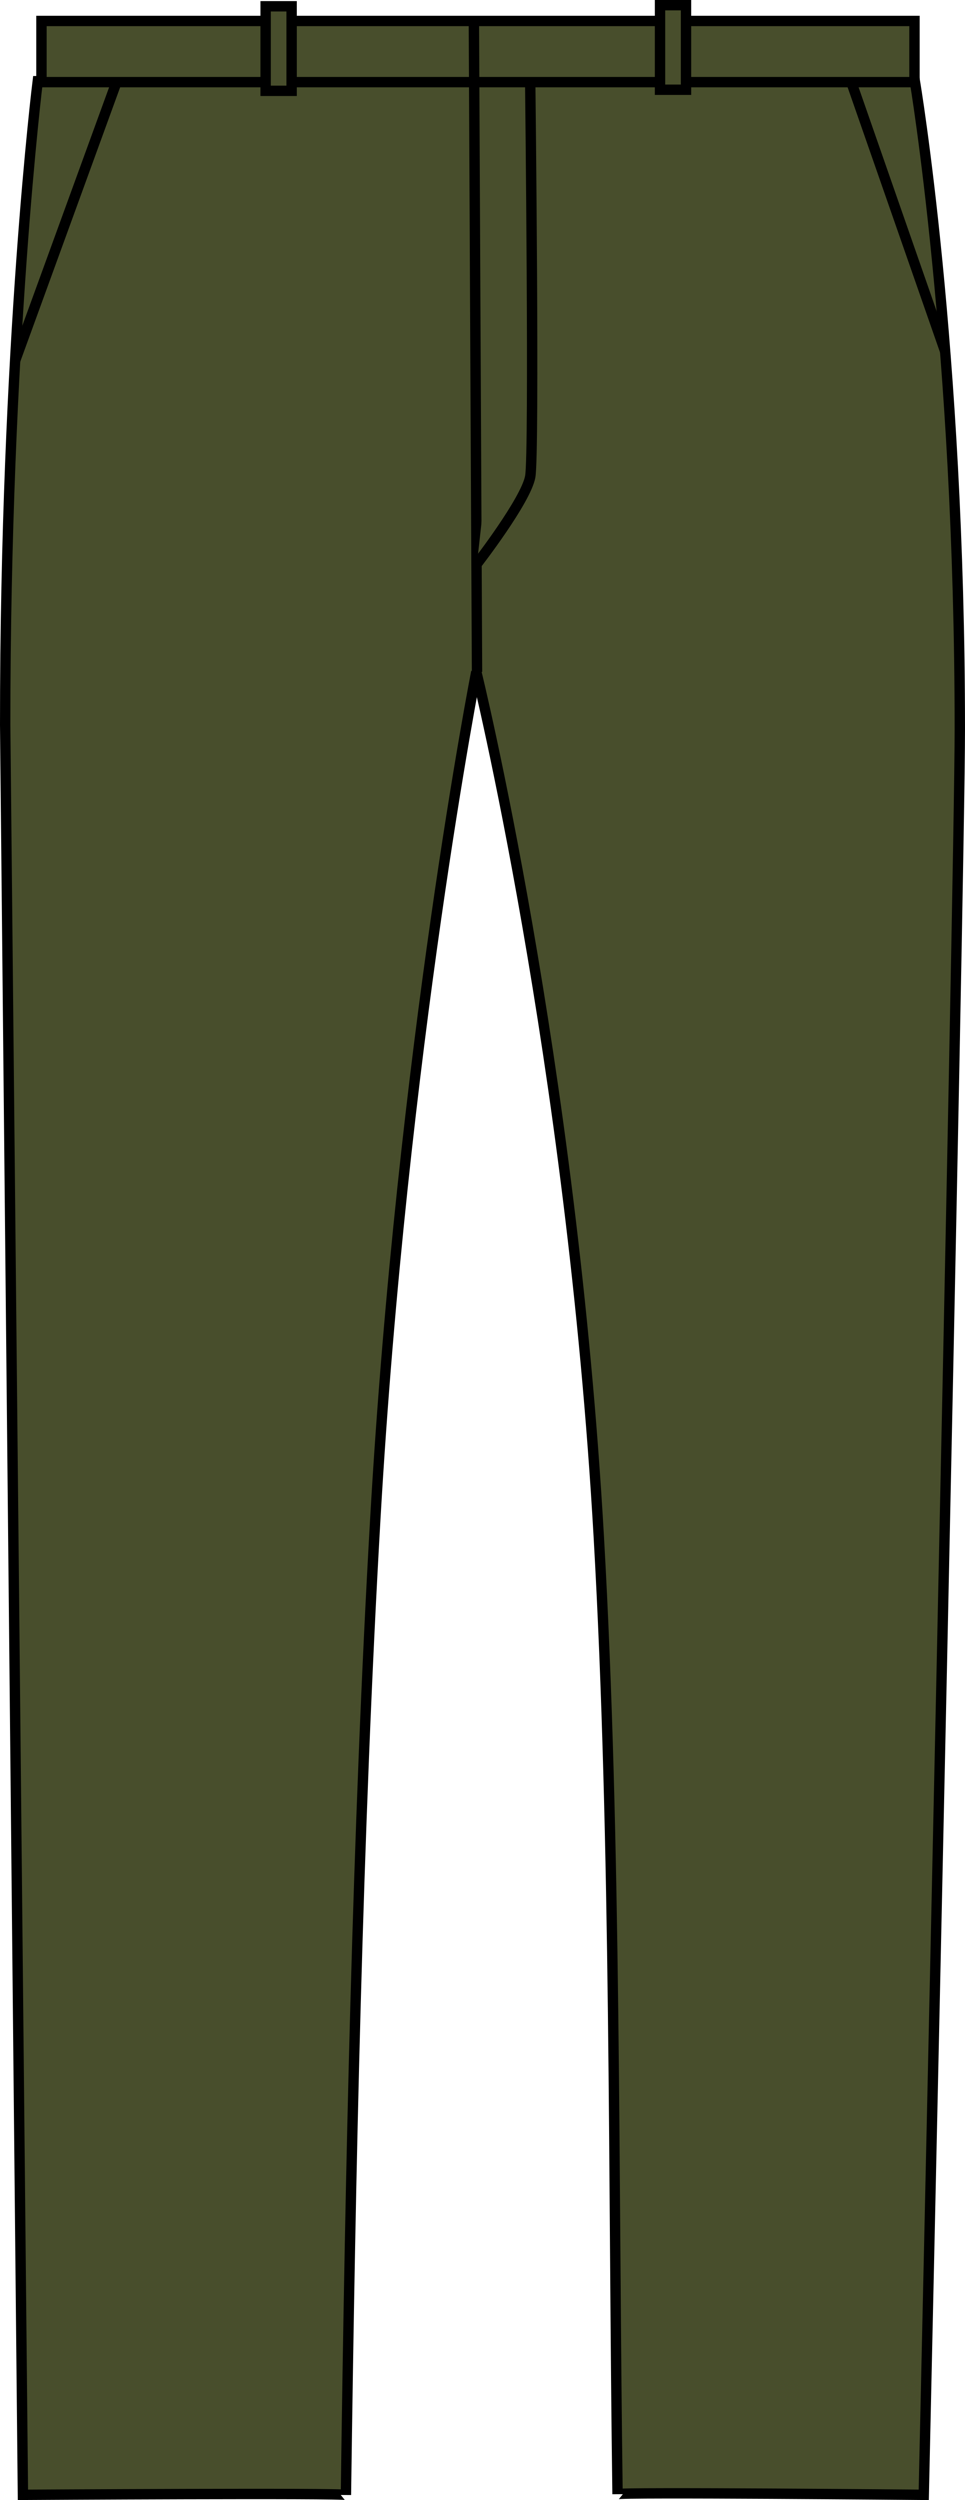 <?xml version="1.0" encoding="iso-8859-1"?>
<!-- Generator: Adobe Illustrator 27.9.0, SVG Export Plug-In . SVG Version: 6.00 Build 0)  -->
<svg version="1.1" xmlns="http://www.w3.org/2000/svg" xmlns:xlink="http://www.w3.org/1999/xlink" x="0px" y="0px"
	 viewBox="0 0 13.22 34.241" style="enable-background:new 0 0 13.22 34.241;" xml:space="preserve">
<g id="olice_green">
	<g>
		<path style="fill:#484E2C;stroke:#000000;stroke-width:0.142;stroke-miterlimit:3.864;" d="M0.314,34.169
			c0,0,4.425-0.028,4.425,0.002c0.06-4.384,0.158-9.109,0.403-13.375
			c0.368-6.414,1.383-11.594,1.383-11.594s1.307,5.311,1.678,11.844
			c0.239,4.205,0.198,8.816,0.257,13.114c0-0.03,4.195,0.009,4.195,0.009
			s0.494-22.139,0.494-24.181c0-5.216-0.616-8.876-0.616-8.876l0,0H0.517l0,0
			c0,0-0.446,3.598-0.446,8.814L0.314,34.169z"/>
		<polygon style="fill:#484E2C;stroke:#000000;stroke-width:0.142;stroke-miterlimit:3.864;" points="0.568,0.287 
			12.528,0.287 12.528,1.125 0.568,1.125 0.568,0.287 		"/>
		
			<line style="fill:#484E2C;stroke:#000000;stroke-width:0.142;stroke-miterlimit:3.864;" x1="6.535" y1="9.203" x2="6.492" y2="0.324"/>
		<polygon style="fill:#484E2C;stroke:#000000;stroke-width:0.142;stroke-miterlimit:3.864;" points="3.639,0.086 
			3.995,0.086 3.995,1.244 3.639,1.244 3.639,0.086 		"/>
		<polygon style="fill:#484E2C;stroke:#000000;stroke-width:0.142;stroke-miterlimit:3.864;" points="9.042,0.071 
			9.398,0.071 9.398,1.229 9.042,1.229 9.042,0.071 		"/>
		<path style="fill:#484E2C;stroke:#000000;stroke-width:0.142;stroke-miterlimit:3.864;" d="M7.264,1.155
			c0,0,0.059,5.047,0,5.373C7.205,6.855,6.534,7.721,6.534,7.721"/>
		
			<line style="fill:#484E2C;stroke:#000000;stroke-width:0.142;stroke-miterlimit:3.864;" x1="1.585" y1="1.155" x2="0.207" y2="4.94"/>
		
			<line style="fill:#FFFFFF;stroke:#000000;stroke-width:0.142;stroke-miterlimit:3.864;" x1="11.658" y1="1.112" x2="12.949" y2="4.815"/>
	</g>
</g>
<g id="royal_blue">
</g>
<g id="tan">
</g>
</svg>
